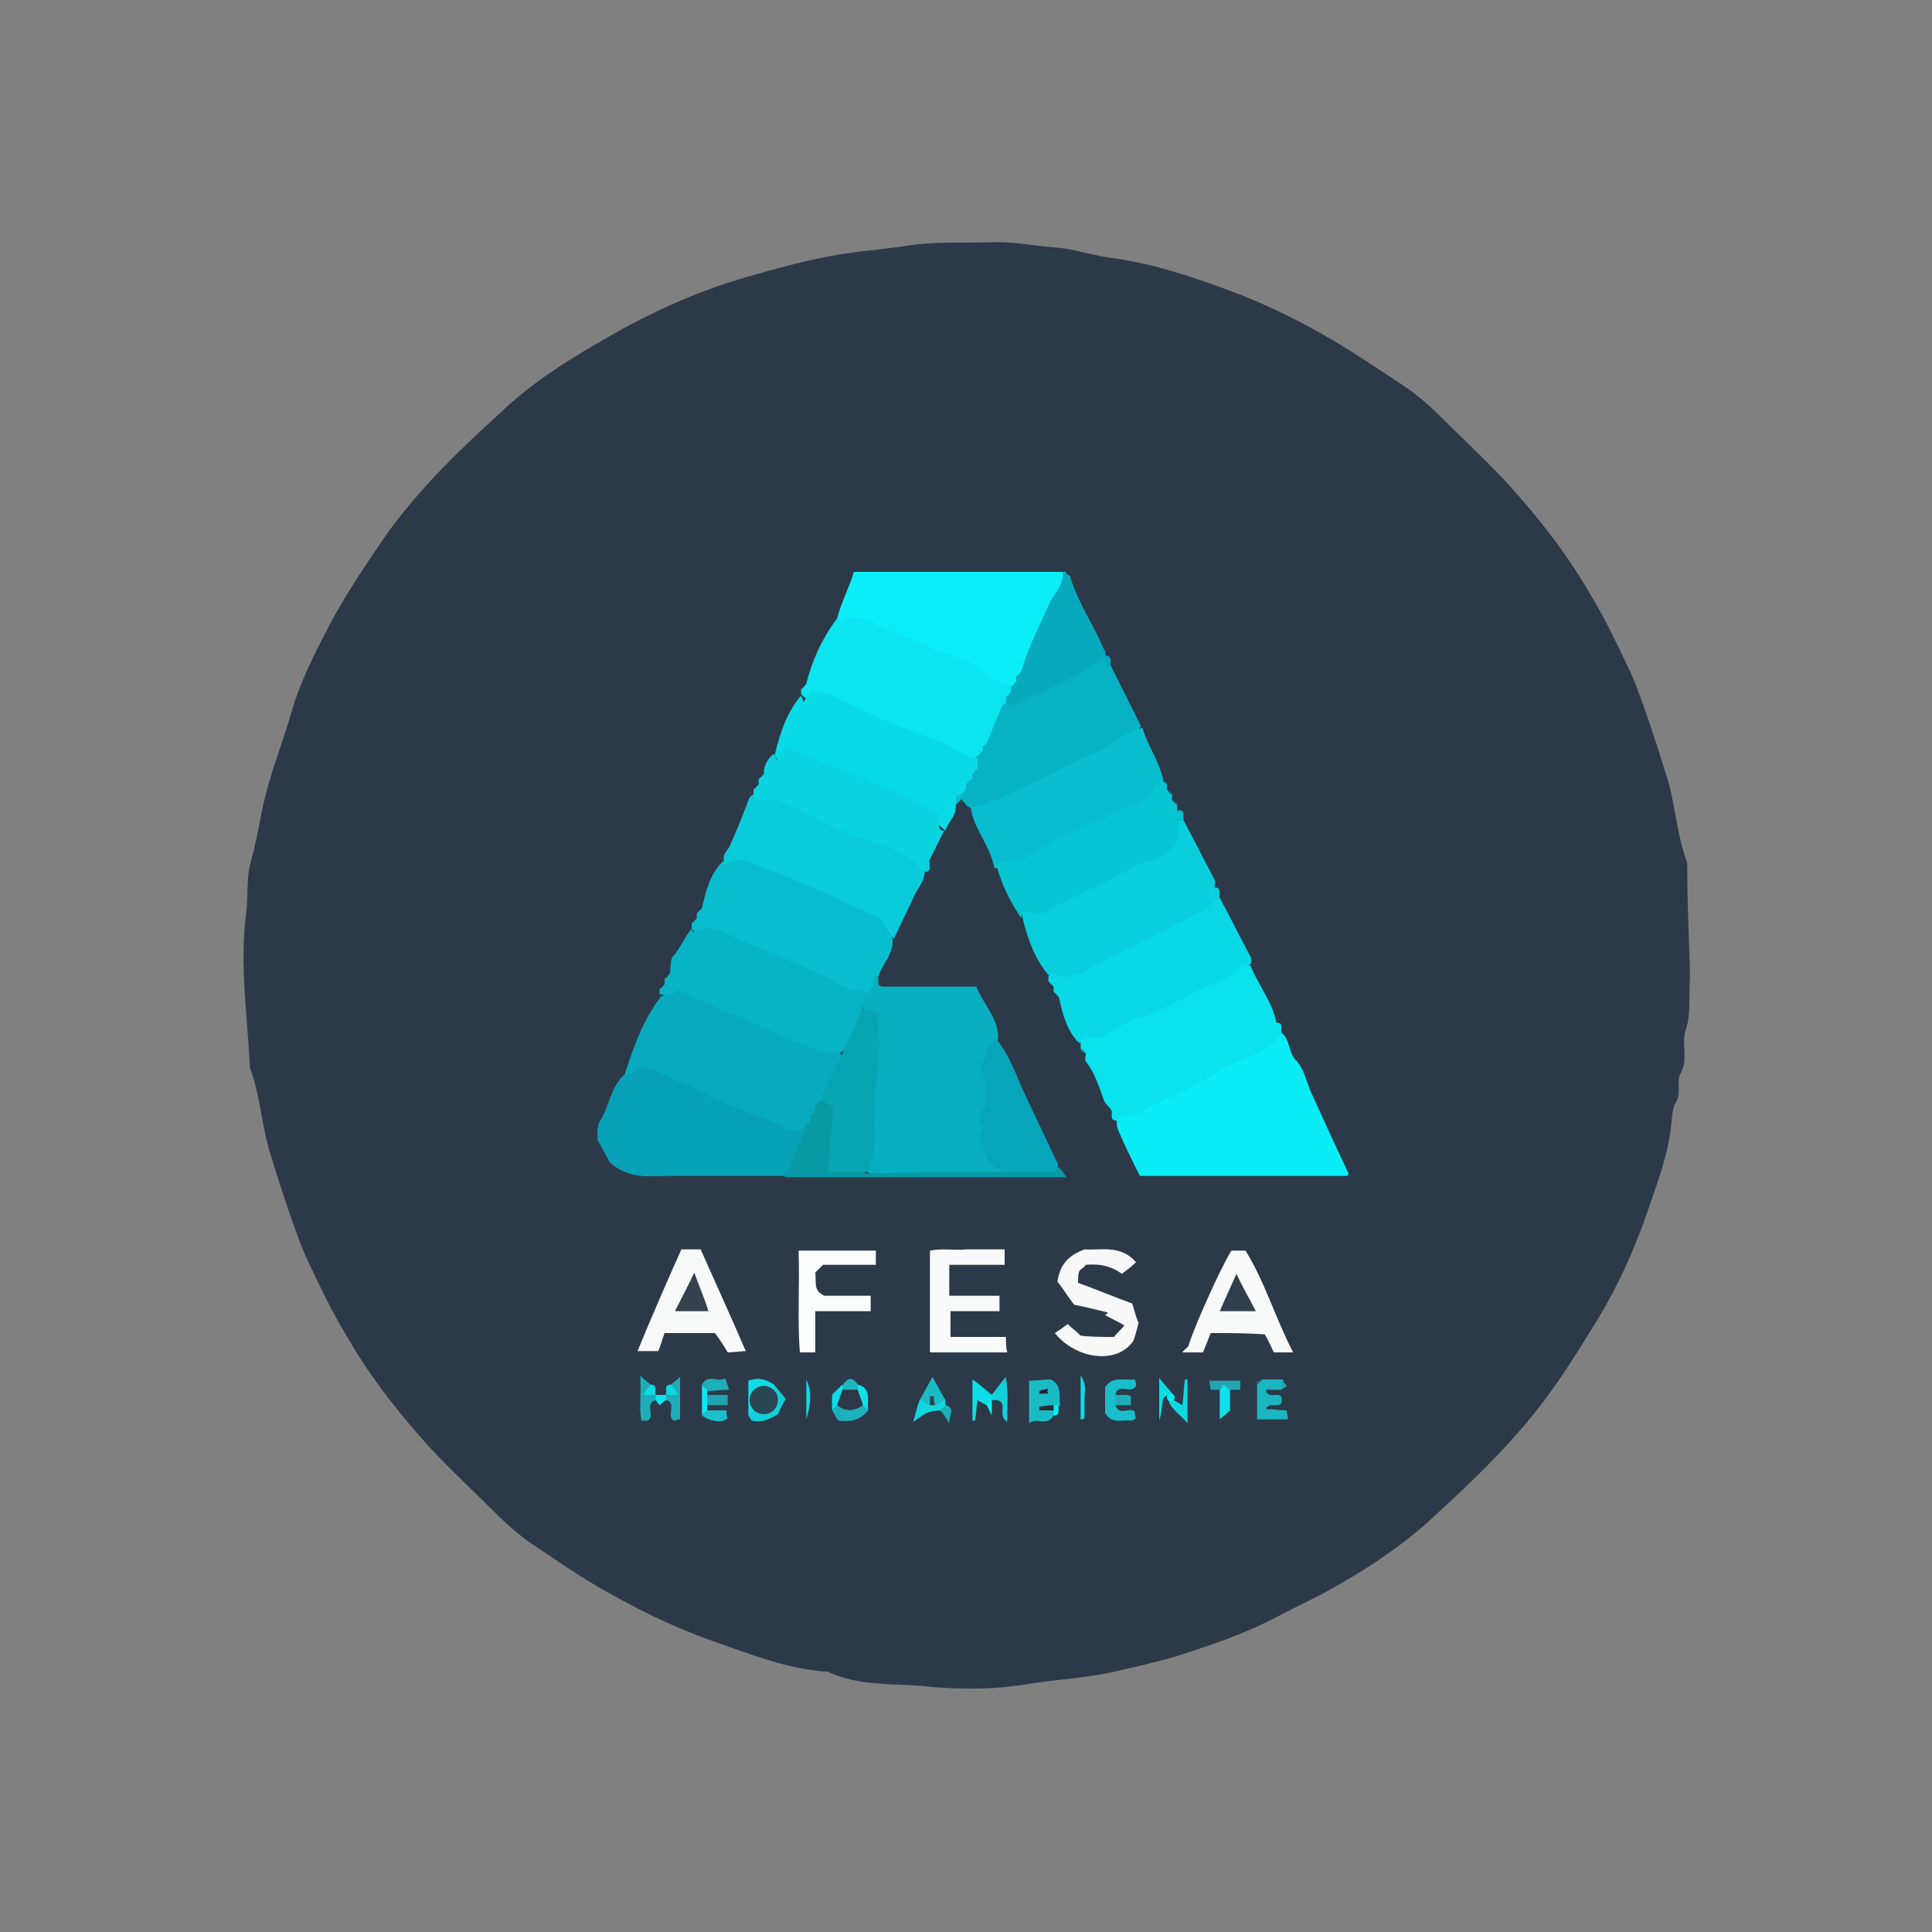 <?xml version="1.0" encoding="utf-8"?>
<!-- Generator: Adobe Illustrator 25.2.0, SVG Export Plug-In . SVG Version: 6.00 Build 0)  -->
<svg version="1.1" id="Capa_3" xmlns="http://www.w3.org/2000/svg" xmlns:xlink="http://www.w3.org/1999/xlink" x="0px" y="0px"
	 viewBox="0 0 150 150" style="enable-background:new 0 0 150 150;" xml:space="preserve">
<rect x="0" y="0" width="150" height="150" fill="#808080" stroke="none"/>
<style type="text/css">
	.st0{clip-path:url(#SVGID_2_);}
	.st1{fill:#2C3948;}
	.st2{fill:#07AFC0;}
	.st3{fill:#0AEDF6;}
	.st4{fill:#0BEEF7;}
	.st5{fill:#07AABE;}
	.st6{fill:#0AE5EF;}
	.st7{fill:#0AE2EC;}
	.st8{fill:#06A1B6;}
	.st9{fill:#08BECE;}
	.st10{fill:#07B4C6;}
	.st11{fill:#09CBD9;}
	.st12{fill:#09CFDC;}
	.st13{fill:#09D9E5;}
	.st14{fill:#07B2C5;}
	.st15{fill:#08BDCE;}
	.st16{fill:#09DBE6;}
	.st17{fill:#08C5D4;}
	.st18{fill:#09D4E0;}
	.st19{fill:#06A5BA;}
	.st20{fill:#07A9BD;}
	.st21{fill:#F9FAFA;}
	.st22{fill:#F8F9F9;}
	.st23{fill:#F8F8F9;}
	.st24{fill:#FCFDFD;}
	.st25{fill:#079AA5;}
	.st26{fill:#1BBBC5;}
	.st27{fill:#1CB6C1;}
	.st28{fill:#18BFCA;}
	.st29{fill:#0EDDE6;}
	.st30{fill:#13CDD8;}
	.st31{fill:#1EADB8;}
	.st32{fill:#11DCE6;}
	.st33{fill:#1ABBC5;}
	.st34{fill:#11D7E1;}
	.st35{fill:#11DFE9;}
	.st36{fill:#1BB0BB;}
	.st37{fill:#12D0DB;}
	.st38{fill:#0FDBE3;}
	.st39{fill:#1FA7B2;}
	.st40{fill:#12D5DF;}
	.st41{fill:#1FADB8;}
	.st42{fill:#1CBFCA;}
	.st43{fill:#11DBE6;}
	.st44{fill:#14D9E4;}
	.st45{fill:#20A3AE;}
	.st46{fill:#0BE8F1;}
	.st47{fill:#0DE1EA;}
	.st48{fill:#1DB5BF;}
	.st49{fill:#1EAEB8;}
	.st50{fill:#0CDCE6;}
	.st51{fill:#0DE3EC;}
	.st52{fill:#0EDAE2;}
	.st53{fill:#0ED7DE;}
	.st54{fill:#1DB0BB;}
	.st55{fill:#20A4AF;}
	.st56{fill:#00FEFE;}
	.st57{fill:#08EBF4;}
	.st58{fill:#06EDF6;}
	.st59{fill:#05EEF8;}
	.st60{fill:#07A5B2;}
	.st61{fill:#35414F;}
	.st62{fill:#313E4D;}
	.st63{fill:#2C2837;}
	.st64{fill:#2C1F2E;}
	.st65{fill:#2A4655;}
	.st66{fill:#2B4352;}
	.st67{fill:#2C3848;}
</style>
<g>
	<defs>
		<rect id="SVGID_1_" width="150" height="150"/>
	</defs>
	<clipPath id="SVGID_2_">
		<use xlink:href="#SVGID_1_"  style="overflow:visible;"/>
	</clipPath>
	<g class="st0">
		<path class="st1" d="M131.2,75c0,0.4,0,0.8,0,1.2c-0.1,1.2,0.1,2.4-0.3,3.7c-0.4,1.1,0.2,2.3-0.4,3.4c-0.4,0.6,0.1,1.5-0.4,2.3
			c-0.3,0.5-0.3,1.5-0.4,2.2c-0.3,2.2-1.1,4.2-1.8,6.3c-1,2.9-2.3,5.8-3.9,8.4c-1.6,2.6-3.2,5.2-5.1,7.5c-2.2,2.7-4.7,5.1-7.2,7.4
			c-2.3,2.2-4.9,4-7.7,5.6c-1.5,0.9-3.1,1.6-4.6,2.4c-2.6,1.4-5.3,2.3-8.1,3.2c-1.7,0.5-3.5,0.9-5.3,1.3c-2,0.4-4,0.5-5.9,0.8
			c-2.8,0.5-5.7,0.5-8.5,0.2c-2.4-0.2-5,0-7.3-1.1c-3.2-0.2-6.1-1.4-9-2.4c-3.1-1.1-5.9-2.5-8.7-4.1c-1.9-1.1-3.6-2.3-5.4-3.5
			c-1-0.7-1.9-1.5-2.8-2.4c-2-2-4.1-3.9-5.9-6c-2.1-2.4-4-4.9-5.6-7.7c-1.1-1.8-2-3.7-2.9-5.6c-0.8-1.5-2.4-6.5-3.1-8.8
			c-0.6-2.1-0.7-4.3-1.5-6.4c0-0.1,0-0.1,0-0.2c-0.2-3.9-0.8-7.8-0.3-11.7c0.2-1.4,0-2.9,0.4-4.2c0.6-2.1,0.8-4.3,1.5-6.4
			c0.5-1.7,1.1-3.3,1.6-5c0.7-2.5,1.9-4.8,3.1-7.1c1.3-2.4,2.8-4.6,4.3-6.8c2.6-3.6,5.7-6.6,8.9-9.5c2.2-2.1,4.8-3.8,7.4-5.3
			c3.7-2.2,7.5-4,11.7-5.2c2.1-0.6,4.2-1.2,6.4-1.6c2-0.4,3.9-0.5,5.9-0.8c2.4-0.4,4.7-0.2,7.1-0.3c1.5,0,3,0.3,4.4,0.4
			c1.5,0.1,2.9,0.6,4.3,0.8c3.2,0.4,6.2,1.4,9.2,2.5c3,1.1,5.8,2.5,8.5,4.1c1.8,1.1,3.6,2.3,5.4,3.5c1,0.7,1.9,1.5,2.8,2.4
			c2,2,4.1,3.9,5.9,6c2.1,2.4,4,4.9,5.6,7.7c1.1,1.8,2,3.7,2.9,5.6c0.8,1.5,2.4,6.5,3.1,8.8c0.6,2.1,0.7,4.3,1.5,6.4
			c0,0.1,0,0.3,0,0.4C131,69.8,131.1,72.4,131.2,75C131.3,75,131.2,75,131.2,75z"/>
		<path class="st2" d="M68.2,75.8c0,0.2,0,0.4,0,0.6c0,0,0.1,0.1,0.1,0.1c0,0,0.1,0.1,0.2,0.1c2.4,0,4.8,0,7.3,0
			c0.5,1.3,1.7,2.4,1.7,4c-0.4,1.9-0.3,3.8-0.5,5.7c-0.1,1.3-0.2,2.7,0.6,3.8c0.3,0.4,0.7,1-0.3,1.1c-3.2,0-6.5,0-9.7,0
			c-0.7-0.5-0.4-1.2-0.4-1.8c0.1-2.4,0.1-4.8,0.4-7.2c0.2-1.2,0.2-2.5-0.5-3.7c-0.4-0.5-0.2-1,0-1.6C67.3,76.5,67.3,75.7,68.2,75.8z
			"/>
		<path class="st3" d="M99.5,80.2c0.7,0.5,0.5,1.6,1.2,2.2c0.5,0.6,0.7,1.4,1,2.2c1,2.2,2,4.4,3,6.5c0,0,0,0.1-0.1,0.2
			c-5.4,0-10.7,0-16.1,0c-0.6-1.2-1.2-2.4-1.7-3.6c-0.1-0.2-0.1-0.5-0.1-0.7c-0.1-0.2-0.1-0.4,0.1-0.5
			C91.1,84.5,95.3,82.4,99.5,80.2z"/>
		<path class="st4" d="M65,48c0.3-1.2,0.9-2.3,1.3-3.6c5.4,0,10.9,0,16.4,0c0.5,0.7,0.1,1.3-0.2,1.8c-1,1.8-1.7,3.7-2.6,5.6
			c-0.1,0.3-0.3,0.5-0.4,0.8c-0.1,0.2-0.2,0.3-0.3,0.5c-0.1,0.1-0.3,0.3-0.5,0.4c-0.2,0.1-0.4,0.1-0.6,0.2c-2.9-1.5-5.9-2.7-8.9-3.9
			c-1.2-0.5-2.3-1.1-3.6-1C65.3,48.7,64.8,48.7,65,48z"/>
		<path class="st5" d="M48.5,83.4c0.7-2.1,1.4-4.2,2.8-6c1.2-1,2.3-0.5,3.5,0c3.4,1.4,6.7,3.2,10.3,4.1c1,1.5-0.6,2.3-0.8,3.5
			c-0.1,0.2-0.2,0.3-0.2,0.4c-0.1,0.1-0.2,0.3-0.2,0.4c-0.1,0.1-0.1,0.3-0.2,0.4c-0.1,0.2-0.2,0.4-0.3,0.6c-0.1,0.2-0.1,0.3-0.2,0.4
			c-0.1,0.2-0.3,0.5-0.5,0.6c-0.2,0.1-0.3,0.2-0.5,0.2c-2.2-0.1-4.1-1.2-6-2.1C53.6,85,51.3,83.6,48.5,83.4z"/>
		<path class="st6" d="M65,48c0.1,0.1,0.2,0.3,0.3,0.4c1-0.9,2-0.2,2.8,0.1c2.2,1,4.5,1.9,6.8,2.8c1,0.4,1.9,1.2,3.1,1.9
			c0,0,0.4,0,0.7,0c0.1,0.1,0.2,0.3,0.1,0.4c-0.1,0.2-0.1,0.5-0.2,0.7c-0.1,0.2-0.1,0.3-0.2,0.5c-0.4,0.9-0.6,1.9-1.3,2.7
			c-0.1,0.2-0.3,0.4-0.4,0.7c-0.1,0.2-0.2,0.3-0.3,0.4c-0.1,0.1-0.3,0.2-0.4,0.3c-0.2,0.1-0.4,0.1-0.6,0.1c-3.4-1.2-6.6-2.7-9.9-4.2
			c-1.1-0.5-2.4,0.1-3.3-0.9c0-0.1,0-0.3,0-0.4c0.2-0.1,0.3-0.3,0.4-0.4C63,51.4,63.8,49.6,65,48z"/>
		<path class="st7" d="M99.5,80.2c-0.9,1.2-1.5,1.5-3.8,2.4c-0.6,0.2-1.2,0.6-1.8,1c-1.6,1.1-3.5,1.6-5.1,2.6
			c-0.5,0.3-1.1,0.6-1.8,0.4c-0.1,0-0.2,0.2-0.3,0.4c-0.6,0-0.3-0.5-0.4-0.8c-0.2-0.3-0.5-0.5-0.6-0.8c-0.4-1.1-0.7-2.1-1.4-3
			c-0.1-0.1,0-0.4,0-0.6c-0.1-0.1-0.2-0.3-0.4-0.4c0-0.1,0-0.3,0-0.4c-0.2-0.6,0.3-0.7,0.6-0.8c3.8-1.3,7.3-3.1,10.8-4.9
			c0.6-0.3,1.1-0.8,1.8-0.3c0.6,1.5,1.7,2.8,2,4.4C99.7,79.4,99.4,79.9,99.5,80.2z"/>
		<path class="st8" d="M48.5,83.4c0.2,0,0.6,0,0.7-0.2c0.5-0.4,1.1-0.3,1.6-0.1c1.5,0.7,3.1,1.3,4.5,2.1c1.9,1,4,1.4,5.8,2.5
			c0.3,0.2,0.9,0,1.4,0c0.1,1.5-0.5,2.7-1.6,3.6c-3,0-6,0-9,0c-1.5,0-3.1,0.3-4.6-1.1c-0.1-0.3-0.5-0.9-0.9-1.7
			c0-0.4-0.1-1.1,0.2-1.5C47.3,85.9,47.4,84.4,48.5,83.4z"/>
		<path class="st9" d="M68.2,75.8c-0.5,0-0.3,0.4-0.4,0.7c-0.1,0.2-0.3,0.3-0.4,0.5c-1.1,0.8-2.1,0.1-3-0.4c-2.5-1.1-5-2-7.4-3.3
			c-1.1-0.6-2.5,0-3.3-1.2c0-0.1,0-0.3,0-0.4c0.2-0.1,0.3-0.3,0.4-0.4c0-0.1,0-0.3,0-0.4c0.2-0.1,0.3-0.3,0.4-0.4
			c0.3-1.3,0.6-2.6,1.6-3.6c0.9-0.6,1.9-0.4,2.9,0c2.9,1.1,5.6,2.3,8.4,3.5c1.1,0.5,1.8,1.3,1.9,2.5C69.4,74.1,68.5,74.8,68.2,75.8z
			"/>
		<path class="st10" d="M53.7,72.1c0,0.1,0.1,0.2,0.1,0.3c1.1-0.8,2.2-0.1,3.1,0.3c2.7,1.2,5.5,2.2,8.1,3.6c0.7,0.4,1.5,0.7,2.3,0.6
			c-0.1,0.4-0.3,0.8-0.4,1.2c0.2,1.5-0.3,2.7-1.6,3.6c-0.6,0-1.2,0-1.6,0c-3.8-1.6-7.4-3.2-11.1-4.8c-0.3,0.5-0.9,0.3-1.4,0.3
			c0-0.1,0-0.3,0-0.4c0.2-0.1,0.3-0.3,0.4-0.4c0-0.1,0-0.3,0-0.4c0.2-0.1,0.3-0.3,0.4-0.4c0.1-0.4,0-0.8,0.2-1.3
			C52.8,73.7,53.1,72.8,53.7,72.1z"/>
		<path class="st11" d="M69.4,72.9c-0.3-0.5-0.7-0.9-1.1-1.6c-1.2-0.6-2.7-1.2-4.1-1.9c-2-0.9-4.1-1.7-6.1-2.5
			c-0.6-0.2-1.2-0.1-1.8,0.2c0,0-0.1-0.1-0.1-0.1c0-0.1,0-0.1,0-0.2c-0.1-0.4,0.2-0.7,0.4-1c0.6-1.3,1.1-2.6,1.6-3.9
			c0.1-0.1,0.3-0.2,0.4-0.3c0.5-0.1,0.9-0.2,1.4-0.1c3.8,1.2,7.4,2.9,11,4.6c0.6,0.3,0.9,0.8,0.8,1.5c0,0.7-0.4,1.2-0.7,1.7
			C70.5,70.6,69.9,71.8,69.4,72.9z"/>
		<path class="st12" d="M91.9,63.7c0.8,1.5,1.6,3.1,2.4,4.6c0.1,0.2,0,0.4,0,0.6c0.6,0,0.3,0.5,0.4,0.8c-0.3,0.8-0.9,1.3-1.6,1.7
			c-2.8,1.5-5.7,2.9-8.6,4.3c-1,0.5-2,0.6-3.1,0c-1.1-1.3-1.6-2.8-2-4.4c-0.2-0.7,0.4-0.7,0.8-0.8c3.4-1,6.3-3.1,9.6-4.4
			c1.1-0.4,1.2-1.5,1.6-2.4C91.5,63.6,91.7,63.6,91.9,63.7z"/>
		<path class="st13" d="M81.4,75.8c0.1-0.1,0.3-0.3,0.3-0.3c0.9,0.6,1.7,0.3,2.5-0.1c2.9-1.5,5.7-2.9,8.6-4.4
			c0.7-0.3,1.3-0.8,1.9-1.3c0.8,1.5,1.6,3.1,2.4,4.6c0.1,0.2,0,0.4,0,0.6c-0.2,0-0.5-0.1-0.6,0c-1.1,1.2-2.7,1.6-4,2.3
			c-1.3,0.6-2.5,1.5-4,1.8c-1,0.2-1.8,0.9-2.8,1.5c-0.6,0.3-1.4-0.3-1.9,0.5c-1-1-1.3-2.3-1.6-3.6c-0.1-0.1-0.2-0.3-0.4-0.4
			c0-0.1,0-0.3,0-0.4c-0.1-0.1-0.2-0.3-0.4-0.4C81.4,76,81.4,75.9,81.4,75.8z"/>
		<path class="st14" d="M76.6,57.7c0.4-1,0.8-1.9,1.2-2.9c0.1-0.1,0.3-0.2,0.4-0.3c2.2-1,4.5-2,6.5-3.4c0.3-0.2,0.7-0.5,1.1-0.3
			c0.2,0.2,0.1,0.6,0.4,0.8c0.8,1.6,1.6,3.2,2.4,4.8c-2.1,2.3-5,3.2-7.7,4.4c-1.8,0.8-3.4,2.2-5.5,2c-0.1-0.1-0.3-0.2-0.4-0.3
			c-0.1-0.2-0.3-0.3-0.4-0.5c0-0.1-0.1-0.1-0.1-0.2c0-0.1,0-0.1,0-0.2c0-0.1,0.1-0.3,0.1-0.4c0.1-0.1,0.1-0.3,0.2-0.4
			c0.1-0.2,0.2-0.4,0.3-0.6c0.1-0.1,0.1-0.3,0.2-0.4c0.1-0.2,0.2-0.4,0.2-0.6c0.1-0.2,0.2-0.4,0.4-0.5c0.1-0.1,0.3-0.3,0.4-0.4
			c0-0.1,0-0.3,0-0.4C76.4,58,76.5,57.8,76.6,57.7z"/>
		<path class="st15" d="M75.4,62.9c0-0.1,0.1-0.3,0.1-0.3c1,0,1.8-0.5,2.7-0.9c1.1-0.5,2.3-1,3.4-1.6c1.1-0.5,2.2-1.2,3.3-1.6
			c1.1-0.4,1.9-1.2,2.9-1.7c0.3-0.1,0.6-0.2,0.9-0.3c0.4,1.4,1.3,2.6,1.6,4c-0.1,1.2-0.9,1.9-1.9,2.4c-2.7,1.2-5.4,2.7-8.1,4
			c-0.9,0.4-1.9,0.7-2.9,0.5c-0.1,0-0.2,0-0.2,0C76.9,65.7,75.7,64.5,75.4,62.9z"/>
		<path class="st16" d="M75,60.9c0,0.1,0,0.3,0,0.4c-0.1,0.1-0.3,0.3-0.4,0.4c-0.3,0.2-0.2,0.6-0.4,0.8c0.1,0.8-0.6,1.3-0.8,2
			c-2.7-2.5-6.2-3.4-9.4-4.8c-1.1-0.5-2.2-1-3.4-0.8c-0.3,0.1-0.5-0.1-0.4-0.5c0.4-1.6,0.9-3.1,2-4.4c0,0.1,0.1,0.2,0.2,0.5
			c0.2-0.4,0.5-0.7,0.6-0.9c0.7,0.2,1.3,0.2,1.8,0.5c1.3,0.6,2.6,1.3,3.9,1.8c1.2,0.5,2.4,1,3.6,1.4c1.2,0.4,2.2,1.3,3.6,1.6
			c0,0.3,0,0.5,0,0.8c-0.2,0.1-0.3,0.3-0.4,0.4c0,0.1,0,0.3,0,0.4C75.2,60.6,75.1,60.8,75,60.9z"/>
		<path class="st17" d="M77.4,67.3c0.1-0.1,0.2-0.4,0.3-0.4c1,0,1.8-0.2,2.7-0.8c2.2-1.3,4.6-2.3,7-3.4c0.3-0.1,0.6-0.2,1.2-0.4
			c0.4-0.4,1-1.1,1.6-1.8c0.1,0.2,0.3,0.3,0.4,0.4c0,0.1,0,0.3,0,0.4c0.1,0.1,0.2,0.3,0.4,0.4c0,0.1,0,0.3,0,0.4
			c0.1,0.1,0.2,0.3,0.4,0.4c0,0.1,0,0.3,0,0.4c0.2,0.3,0.3,0.5,0,0.8c0.1,0.3,0.1,0.6,0.2,1.2c-0.3,0.9-1.2,1.7-2.5,2
			c-0.8,0.2-1.5,0.6-2.2,1c-1.6,1-3.5,1.6-5.1,2.6c-0.5,0.3-1.1,0.6-1.8,0.4c-0.3-0.1-0.7-0.2-0.7,0.4
			C78.5,70.1,77.8,68.8,77.4,67.3z"/>
		<path class="st18" d="M60.1,58.5c0,0.1,0.1,0.2,0.2,0.5c0.2-0.4,0.5-0.7,0.7-1.1c4.1,2,8.3,3.1,11.8,5.3c0.2,0.7-0.1,1.3,0.5,1.3
			c-0.4,0.8-0.8,1.6-1.2,2.4c-0.3,0.2-0.2,0.6-0.4,0.8c-0.6-0.8-1.6-1.6-2.5-1.9c-0.9-0.3-1.9-0.5-2.8-0.9c-1.9-0.8-3.8-1.8-5.9-2.8
			c-0.4,0-1,0-1.7,0c-0.1,0-0.2-0.2-0.3-0.4c0-0.1,0-0.3,0-0.4c0.2-0.1,0.3-0.3,0.4-0.4c0-0.1,0-0.3,0-0.4c0.2-0.1,0.3-0.3,0.4-0.4
			C59.3,59.4,59.6,58.9,60.1,58.5z"/>
		<path class="st19" d="M77.8,91c-0.4-0.3-0.8-0.5-1.1-0.9c-0.3-0.5-0.3-1.1-0.6-1.6c-0.2-0.5,0.6-0.8,0.1-1.3
			c-0.3-0.3-0.1-0.8,0.2-1.2c0.2-0.2,0.1-0.8,0.1-1.1c-0.1-0.6,0.1-1.1-0.3-1.7c-0.2-0.3,0.3-1,0.5-1.8c0-0.1,0.3-0.4,0.6-0.8
			c1,1.2,1.5,2.6,2.1,4c0.9,1.9,1.8,3.8,2.7,5.7c0.1,0.1,0,0.3,0,0.4c-0.2,1.1-1,0.5-1.5,0.6C79.7,91.2,78.7,91.4,77.8,91z"/>
		<path class="st20" d="M85.8,50.9c-1.9,1.6-4.3,2.5-6.5,3.6c-0.3,0.1-0.5,0.3-0.9,0.5c-0.1-0.2-0.2-0.3-0.3-0.5c0-0.1,0-0.3,0-0.4
			c0.2-0.1,0.3-0.3,0.4-0.4c0-0.1,0-0.3,0-0.4c0.2-0.1,0.3-0.3,0.4-0.4c0-0.1,0-0.3,0-0.4c0.2-0.1,0.3-0.3,0.4-0.4
			c0.5-1.8,1.4-3.5,2.2-5.3c0.4-0.8,1.1-1.4,1-2.4c0.2,0.1,0.5,0.2,0.6,0.4c0.6,2,1.8,3.7,2.6,5.6C85.9,50.6,85.8,50.7,85.8,50.9z"
			/>
		<path class="st21" d="M73.8,101.8c0,0.8,0,1.4,0,2c1.4,0,2.8,0,4.3,0c0,0.4,0,0.8,0.1,1.2c-2,0-4,0-6,0c0-2.6,0-5.2,0-7.9
			c0.9-0.2,1.9,0,2.8-0.1c1,0,2,0,3,0c0,0.4,0,0.7,0,1.2c-1.4,0-2.8,0-4.3,0c0,0.9,0,1.6,0,2.4c1.3,0,2.6,0,3.9,0c0,0.5,0,0.8,0,1.2
			C76.5,101.8,75.2,101.8,73.8,101.8z"/>
		<path class="st22" d="M51.6,103.5c-0.2,0.5-0.3,1-0.5,1.4c-0.5,0-1,0-1.6,0c1.1-2.7,2.2-5.2,3.4-7.9c0.4,0,0.8,0,1.5,0
			c1.1,2.5,2.3,5.1,3.5,7.9c-0.4,0-0.9,0.1-1.4,0.1c-0.3-0.5-0.6-1-1-1.5C54.4,103.5,53.2,103.5,51.6,103.5z"/>
		<path class="st22" d="M94,103.5c-0.2,0.5-0.4,1-0.6,1.5c-0.4,0-0.9,0-1.6,0c0.2-0.3,0.5-0.4,0.5-0.6c0.5-1.6,2.5-6,3.3-7.3
			c0.3,0,0.6,0,1.1,0c1.5,2.4,2.3,5.2,3.7,7.9c-0.5,0-0.9,0-1.5,0c-0.2-0.4-0.4-0.9-0.7-1.4C96.8,103.5,95.5,103.5,94,103.5z"/>
		<path class="st23" d="M86.5,103.8c0.2-0.3,0.4-0.4,0.8-0.9c-0.5-0.3-1-0.5-1.5-0.8c0.1-0.1,0.2-0.1,0.2-0.2
			c-0.8-0.2-1.6-0.4-2.6-0.6c-0.4-0.5-0.9-1.3-1.3-1.8c0.2-1.3,0.8-2,2.1-2.5c1.2,0.1,2.8-0.4,4,1c-0.3,0.3-0.7,0.6-1.1,0.9
			c-0.8-0.6-1.7-0.8-2.8-0.7c-0.1,0.2-0.4,0.3-0.5,0.5c-0.1,0.2-0.1,0.5-0.1,0.9c1.4,0.5,2.8,1.1,4.2,1.6c0.2,0.6,0.3,1.1,0.5,1.5
			c-0.1,0.4-0.2,0.8-0.4,1.4c-1.3,1.9-4.5,1.4-6.1-0.6c0.3-0.2,0.6-0.4,1-0.7c0.3,0.3,0.6,0.5,1,0.9
			C84.7,103.8,85.6,103.8,86.5,103.8z"/>
		<path class="st24" d="M64,100.6c0.5,0,1.2,0,1.8,0c0.6,0,1.2,0,1.8,0c0,0.4,0,0.7,0,1.2c-1.4,0-2.8,0-4.3,0c0,1.1,0,2.1,0,3.2
			c-0.4,0-0.7,0-1.2,0c-0.2-2.5,0-5.2-0.1-7.9c2,0,4,0,6,0c0,0.4,0,0.7,0,1.1c-1.4,0-2.8,0-4.1,0c-0.3,0.3-0.4,0.4-0.6,0.6
			C63.4,99.5,63.1,100.2,64,100.6z"/>
		<path class="st25" d="M77.8,91c1.3,0,2.6,0,3.9,0c0.2,0,0.3-0.2,0.5-0.4c0.2,0.2,0.3,0.4,0.6,0.8c-7.5,0-14.7,0-21.9,0
			c0.5-1.2,1.1-2.4,1.6-3.6c0-0.1,0-0.3,0-0.4c0.2-0.1,0.3-0.3,0.4-0.4c0-0.1,0-0.3,0-0.4c0.2-0.1,0.3-0.3,0.4-0.4
			c0-0.1,0-0.3,0-0.4c0.1-0.1,0.3-0.3,0.4-0.4c1.2,0,1.2,1,1.3,1.8c0.1,1-0.2,2,0,2.9c0.7,0.6,1.7,0.3,2.2,1
			C70.8,91,74.3,91,77.8,91z"/>
		<path class="st26" d="M81.8,109.9c-0.5,0.9-1.3,0.1-1.9,0.6c0-1.2,0-2.2,0-3.3c0.5,0,1.2-0.1,1.7-0.1c0.9,0.5,0.6,1.3,0.7,2
			c-0.1,0.1-0.2,0.2-0.4,0.2c-0.1-0.1-0.2,0-0.2,0.1c0.1,0,0.2,0,0.3,0.1C82,109.7,81.9,109.8,81.8,109.9z"/>
		<path class="st27" d="M99.5,107.9c-0.3,0-0.5,0-0.8,0c-0.1-0.1-0.3-0.1-0.4,0c0.1,0.8,1,0.1,1.2,0.6c0.2,1.1-1,0.2-1.2,0.9
			c0.5,0,1,0.1,1.6,0.1c0,0.2,0.1,0.4,0.1,0.7c-0.8,0-1.5,0-2.4,0c0-0.9,0-1.8,0-2.7c0.1-0.1,0.3-0.3,0.4-0.4c0.5,0,1.1,0,1.6,0
			C99.7,107.3,99.7,107.6,99.5,107.9z"/>
		<path class="st28" d="M86.6,109.1c0.3,0.9,1.1,0.1,1.5,0.5c0,0.1,0,0.3,0.1,0.5c-0.1,0.1-0.3,0.2-0.4,0.2c-0.7-0.1-1.5,0.3-2-0.6
			c0-0.7,0-1.4,0-2c0.6-0.9,1.5-0.5,2.3-0.6c0.1,0.2,0.1,0.4,0.1,0.5c-0.4,0.7-1.4-0.3-1.6,0.7C86.9,108.5,86.9,108.8,86.6,109.1z"
			/>
		<path class="st29" d="M77.4,108.7c-0.1,0-0.3,0-0.4,0c-0.1,0.1-0.2,0.4-0.4,0.4c-0.2-0.1-0.4-0.2-0.7-0.4
			c-0.1,0.5-0.1,1.1-0.2,1.6c-0.1,0-0.1,0-0.2,0c0-1,0-2.1,0-3.2c0.6,0.4,1,0.8,1.5,1.2C77.4,108.1,77.5,108.3,77.4,108.7z"/>
		<path class="st30" d="M60.1,107.5c0.3,0.4,0.6,0.7,0.9,1.1c-0.2,0.4-0.4,0.7-0.6,1.2c-0.5,0.3-1.2,0.7-2,0.5
			c-0.1,0-0.2-0.3-0.3-0.4c0.2-0.2,0.3-0.5,0.5-0.6c0.7-0.2,1.1-0.7,1.2-1.4C59.9,107.7,60,107.6,60.1,107.5z"/>
		<path class="st31" d="M50.9,108.7c-0.9,0.3,0,1.2-0.6,1.6c-0.1,0-0.2,0-0.5,0c-0.2-1,0-2.1-0.1-3.5c0.4,0.4,0.6,0.5,0.8,0.7
			c0,0.3,0.2,0.6,0.4,0.8c0.1,0.1,0.1,0.2,0.1,0.3C51,108.6,50.9,108.7,50.9,108.7z"/>
		<path class="st31" d="M52.1,107.5c0.2-0.2,0.4-0.3,0.7-0.6c0,1.3,0,2.3,0,3.3c-0.2,0-0.4,0.1-0.5,0.1c-0.6-0.4,0.3-1.4-0.6-1.6
			c-0.1-0.1-0.1-0.2-0.1-0.3c0-0.1,0.1-0.1,0.1-0.1C52,108.1,52.1,107.8,52.1,107.5z"/>
		<path class="st32" d="M58.5,109.5c-0.1,0.1-0.3,0.3-0.4,0.4c0-0.9,0-1.8,0-2.7c0.8-0.3,1.4-0.1,2,0.3c0,0.1,0,0.3,0,0.4
			C59.5,108.3,59,108.9,58.5,109.5z"/>
		<path class="st33" d="M71.4,108.7c0.3-0.5,0.6-1.1,1-1.8c0.4,0.7,0.7,1.3,1,1.8c-0.2,0.3-0.4,0.6-0.8,0.5
			c-0.2-0.2-0.2-0.5-0.1-0.7c-0.1,0.2,0,0.5-0.2,0.7C71.8,109.3,71.6,108.9,71.4,108.7z"/>
		<path class="st34" d="M91.1,108.7c0.2,0.1,0.4,0.2,0.7,0.4c0.1-0.7,0.1-1.4,0.2-2c0.1,0,0.2,0,0.2,0c0,1,0,2,0,3.4
			c-0.6-0.7-1.2-1-1.5-1.8C90.8,108.5,90.9,108.5,91.1,108.7z"/>
		<path class="st35" d="M95.5,107.9c0,0.6,0,1.2,0,1.6c-0.3,0.3-0.6,0.5-0.8,0.7c0-0.7,0-1.5,0-2.3c-0.1-0.4,0.1-0.6,0.5-0.5
			C95.5,107.4,95.5,107.6,95.5,107.9z"/>
		<path class="st36" d="M67.4,109.5c-0.6,0.8-1.4,0.9-2.3,0.8c-0.2-0.2-0.3-0.5-0.5-0.8c0.2-0.2,0.3-0.4,0.5-0.5c0.6,0,1.2,0,1.8,0
			C67.1,109,67.2,109.3,67.4,109.5z"/>
		<path class="st37" d="M77.4,108.7c-0.1-0.1-0.3-0.3-0.4-0.4c0.3-0.4,0.6-0.8,1.1-1.4c0.2,1.3,0.1,2.3,0.1,3.5
			C77.4,109.9,78.3,108.9,77.4,108.7z"/>
		<path class="st38" d="M90.7,108.3c-0.1,0.1-0.4,0.2-0.4,0.3c-0.1,0.6-0.1,1.1-0.3,1.7c0-1,0-2.1,0-3.3c0.4,0.5,0.8,0.9,1.1,1.3
			C90.9,108.4,90.8,108.4,90.7,108.3z"/>
		<path class="st39" d="M95.5,107.9c-0.2-0.1-0.3-0.3-0.5-0.4c-0.1,0.1-0.2,0.3-0.3,0.4c-0.2,0-0.4,0-0.7,0c0-0.2-0.1-0.4-0.1-0.7
			c0.9,0,1.6,0,2.4,0c0,0.2,0,0.4,0,0.7C96,107.9,95.7,107.9,95.5,107.9z"/>
		<path class="st40" d="M71.4,108.7c0.3,0.1,0.5,0.3,0.8,0.4c0.1-0.2,0.3-0.2,0.4,0c0.3-0.1,0.5-0.3,0.8-0.4c0,0.1,0,0.3,0,0.4
			c0.1,0.4,0,0.5-0.4,0.4c-1,0.1-1,0.1-2.1,0.9C71.1,109.7,71.2,109.2,71.4,108.7z"/>
		<path class="st41" d="M54.5,107.5c0.5-0.9,1.3-0.1,1.8-0.5c0.1,0.3,0.2,0.5,0.3,0.9c-0.6,0-1.1,0.1-1.7,0.1
			C54.7,107.8,54.7,107.6,54.5,107.5z"/>
		<path class="st42" d="M54.9,109.5c0.5,0,1,0,1.5,0c0,0.3,0,0.5,0.1,0.6c-0.4,0.4-1.3,0.3-2-0.2C54.7,109.8,54.7,109.5,54.9,109.5z
			"/>
		<path class="st43" d="M83.9,110.2c0-1,0-2,0-3.4c0.5,0.7,0.3,1.3,0.3,1.8c0,0.5,0,1,0,1.5C84.1,110.2,84,110.2,83.9,110.2z"/>
		<path class="st44" d="M62.6,110.2c0-1,0-2,0-3.1C63.1,108.1,62.9,109.2,62.6,110.2z"/>
		<path class="st45" d="M54.9,108.3c0.5,0,1,0,1.6,0c0,0.3,0,0.5,0,0.8c-0.5,0-1.1,0-1.6,0C54.7,108.8,54.7,108.5,54.9,108.3z"/>
		<path class="st46" d="M54.9,108.3c0,0.3,0,0.5,0,0.8c0,0.1,0,0.3,0,0.4c-0.1,0.1-0.3,0.3-0.4,0.4c0-0.8,0-1.6,0-2.4
			c0.1,0.1,0.3,0.3,0.4,0.4C54.9,108,54.9,108.1,54.9,108.3z"/>
		<path class="st47" d="M67.4,109.5c-0.1-0.1-0.3-0.3-0.4-0.4c-0.4-0.3-0.6-0.6-0.6-1.1c0-0.2,0.1-0.3,0.2-0.5
			C67.7,107.8,67.3,108.7,67.4,109.5z"/>
		<path class="st48" d="M66.6,107.5c0,0.1,0,0.3,0,0.4c-0.2,0.3-0.5,0.3-0.9,0.3c-0.2,0-0.3-0.1-0.4-0.2c-0.1-0.2,0-0.3,0.1-0.4
			C65.8,106.9,66.2,106.9,66.6,107.5z"/>
		<path class="st49" d="M86.6,109.1c0-0.3,0-0.5,0-0.8c0.2,0,0.4,0,0.6,0c0.2,0,0.4,0,0.6,0.1c0,0.2,0,0.4,0,0.7
			C87.4,109.1,87,109.1,86.6,109.1z"/>
		<path class="st50" d="M65,109.1c-0.1,0.1-0.3,0.3-0.4,0.4c0-0.4,0-0.8,0-1.1c0-0.2,0.2-0.3,0.4-0.5c0.1-0.1,0.3-0.1,0.4,0
			C65.6,108.4,65.3,108.7,65,109.1z"/>
		<path class="st51" d="M51.7,108.3c0,0.1,0,0.3,0,0.4c-0.2,0.1-0.3,0.3-0.5,0.4c-0.1-0.1-0.2-0.3-0.3-0.4c0-0.1,0-0.3,0-0.4
			C51.2,108.3,51.4,108.3,51.7,108.3z"/>
		<path class="st52" d="M50.9,108.3c-0.2,0-0.5,0-1,0c0.3-0.4,0.5-0.6,0.6-0.8C51.1,107.5,50.8,108,50.9,108.3z"/>
		<path class="st53" d="M52.1,107.5c0.2,0.2,0.3,0.4,0.6,0.8c-0.6,0-0.8,0-1,0C51.8,108,51.5,107.5,52.1,107.5z"/>
		<path class="st54" d="M73,109.5c0.1-0.1,0.3-0.3,0.4-0.4c0.8,0.2,0.3,0.7,0.3,1.4C73.4,110,73.2,109.7,73,109.5z"/>
		<path class="st15" d="M74.2,62.5c0.1-0.3-0.2-0.8,0.4-0.8c0,0.1,0,0.3,0,0.4C74.5,62.2,74.3,62.4,74.2,62.5z"/>
		<path class="st11" d="M71.8,67.7c0.1-0.3-0.2-0.8,0.4-0.8C72.1,67.2,72.4,67.7,71.8,67.7z"/>
		<path class="st20" d="M86.2,51.7c-0.6,0-0.3-0.5-0.4-0.8C86.4,50.9,86.2,51.4,86.2,51.7z"/>
		<path class="st15" d="M91.5,63.7c0-0.3,0-0.5,0-0.8c0.6,0,0.3,0.5,0.4,0.8C91.7,63.7,91.6,63.7,91.5,63.7z"/>
		<path class="st55" d="M99.5,107.9c0-0.3,0-0.5,0-0.8c0.1,0.2,0.3,0.3,0.4,0.5C99.8,107.7,99.6,107.8,99.5,107.9z"/>
		<path class="st56" d="M76.6,109.1c0.1-0.1,0.3-0.3,0.4-0.4c0,0.2,0,0.5,0,1.2C76.7,109.3,76.7,109.2,76.6,109.1z"/>
		<path class="st57" d="M81.8,109.1c0.1,0,0.3,0,0.4,0c-0.1,0.3,0.2,0.8-0.4,0.8c0-0.1,0-0.3,0-0.4c-0.1-0.1-0.2-0.2-0.1-0.3
			C81.7,109.1,81.8,109.1,81.8,109.1z"/>
		<path class="st13" d="M83.8,81.4c0.1,0.1,0.3,0.3,0.4,0.4C84.1,81.6,84,81.5,83.8,81.4z"/>
		<path class="st55" d="M97.9,107.1c-0.1,0.1-0.3,0.3-0.4,0.4C97.6,107.3,97.7,107.2,97.9,107.1z"/>
		<path class="st16" d="M62.5,53.3c-0.1,0.1-0.3,0.3-0.4,0.4C62.3,53.5,62.4,53.4,62.5,53.3z"/>
		<path class="st58" d="M65.4,107.9c-0.1,0-0.3,0-0.4,0c0.1-0.1,0.3-0.3,0.4-0.4C65.4,107.6,65.4,107.7,65.4,107.9z"/>
		<path class="st55" d="M98.3,107.9c0.1-0.1,0.2-0.2,0.3-0.3c0,0.1,0.1,0.2,0.1,0.3C98.5,107.9,98.4,107.9,98.3,107.9z"/>
		<path class="st11" d="M59.3,60.1c-0.1,0.1-0.3,0.3-0.4,0.4C59.1,60.4,59.2,60.2,59.3,60.1z"/>
		<path class="st5" d="M51.7,76.6c-0.1,0.1-0.3,0.3-0.4,0.4C51.4,76.8,51.6,76.7,51.7,76.6z"/>
		<path class="st15" d="M90.7,60.9c-0.1-0.1-0.3-0.3-0.4-0.4C90.4,60.6,90.5,60.8,90.7,60.9z"/>
		<path class="st11" d="M58.9,60.9c-0.1,0.1-0.3,0.3-0.4,0.4C58.7,61.2,58.8,61,58.9,60.9z"/>
		<path class="st15" d="M91.1,61.7c-0.1-0.1-0.3-0.3-0.4-0.4C90.8,61.4,90.9,61.6,91.1,61.7z"/>
		<circle class="st59" cx="90.9" cy="108.5" r="0.3"/>
		<path class="st15" d="M91.5,62.5c-0.1-0.1-0.3-0.3-0.4-0.4C91.2,62.2,91.3,62.4,91.5,62.5z"/>
		<path class="st10" d="M54.5,70.5c-0.1,0.1-0.3,0.3-0.4,0.4C54.3,70.8,54.4,70.7,54.5,70.5z"/>
		<path class="st10" d="M54.1,71.3c-0.1,0.1-0.3,0.3-0.4,0.4C53.9,71.6,54,71.5,54.1,71.3z"/>
		<path class="st5" d="M52.1,75.8c-0.1,0.1-0.3,0.3-0.4,0.4C51.8,76,52,75.9,52.1,75.8z"/>
		<path class="st12" d="M81.4,76.2c0.1,0.1,0.3,0.3,0.4,0.4C81.7,76.4,81.6,76.3,81.4,76.2z"/>
		<path class="st12" d="M81.8,77c0.1,0.1,0.3,0.3,0.4,0.4C82.1,77.2,82,77.1,81.8,77z"/>
		<path class="st60" d="M67.4,91c-1,0-2.1,0-3.1,0c0.1-1.8,0.3-3.4,0.4-5c-0.4-0.3-0.6-0.4-0.9-0.6c0.2-1.4,1.2-2.4,1.6-3.6
			c0.5-1.2,1.1-2.4,1.6-3.6c0.4,0.1,0.8,0.3,1.2,0.4c0,1.4,0.2,2.7,0,4c-0.4,2.4-0.3,4.7-0.4,7.1C67.7,90.1,67.5,90.5,67.4,91z"/>
		<path class="st14" d="M79.4,52.1c-0.1,0.1-0.3,0.3-0.4,0.4C79.1,52.3,79.3,52.2,79.4,52.1z"/>
		<path class="st14" d="M79,52.9c-0.1,0.1-0.3,0.3-0.4,0.4C78.7,53.1,78.9,53,79,52.9z"/>
		<path class="st60" d="M63.8,85.4c-0.1,0.1-0.3,0.3-0.4,0.4C63.5,85.7,63.6,85.5,63.8,85.4z"/>
		<path class="st60" d="M63.4,86.2c-0.1,0.1-0.3,0.3-0.4,0.4C63.1,86.5,63.2,86.3,63.4,86.2z"/>
		<path class="st8" d="M63,87c-0.1,0.1-0.3,0.3-0.4,0.4C62.7,87.3,62.8,87.1,63,87z"/>
		<path class="st16" d="M76.6,57.7c-0.1,0.1-0.3,0.3-0.4,0.4C76.3,58,76.5,57.8,76.6,57.7z"/>
		<path class="st14" d="M78.6,53.7c-0.1,0.1-0.3,0.3-0.4,0.4C78.3,53.9,78.5,53.8,78.6,53.7z"/>
		<path class="st16" d="M76.2,58.5c-0.1,0.1-0.3,0.3-0.4,0.4C75.9,58.8,76.1,58.6,76.2,58.5z"/>
		<path class="st3" d="M99.1,79.4c-0.1,0.1-0.2,0.2-0.3,0.3c0,0-0.1-0.1-0.1-0.1C98.8,79.5,98.9,79.4,99.1,79.4
			C99.1,79.3,99.1,79.4,99.1,79.4z"/>
		<path class="st3" d="M86.2,86.2c0.1-0.1,0.2-0.2,0.3-0.3c0,0,0.1,0.1,0.1,0.1C86.5,86,86.4,86.1,86.2,86.2
			C86.2,86.2,86.2,86.2,86.2,86.2z"/>
		<path class="st13" d="M94.3,69c-0.1,0.1-0.2,0.2-0.3,0.3c0,0-0.1-0.1-0.1-0.1C94,69.1,94.1,69,94.3,69
			C94.3,68.9,94.3,68.9,94.3,69z"/>
		<path class="st15" d="M75.4,60.1c0.1-0.1,0.3-0.3,0.4-0.4C75.7,59.8,75.5,60,75.4,60.1z"/>
		<path class="st15" d="M75,60.9c0.1-0.1,0.3-0.3,0.4-0.4C75.3,60.6,75.1,60.8,75,60.9z"/>
		<path class="st15" d="M74.6,61.7c0.1-0.1,0.3-0.3,0.4-0.4C74.9,61.4,74.7,61.6,74.6,61.7z"/>
		<path class="st61" d="M52.4,101.8c0.5-1,1-1.9,1.5-3c0.4,1.1,0.8,2,1.1,3C54.1,101.8,53.3,101.8,52.4,101.8z"/>
		<path class="st62" d="M94.7,101.8c0.4-0.9,0.8-1.8,1.3-2.9c0.5,1.1,1,1.9,1.5,2.9C96.5,101.8,95.6,101.8,94.7,101.8z"/>
		<path class="st63" d="M81.8,109.1c0,0.1,0,0.3,0,0.4c-0.4,0-0.8,0-1.1,0c0-0.1,0-0.2,0-0.3C81,109.2,81.4,109.1,81.8,109.1z"/>
		<path class="st64" d="M81.4,108.2c-0.2,0-0.4,0-0.7,0c0-0.1,0-0.1,0-0.2c0.2-0.1,0.4-0.1,0.7-0.2C81.3,108,81.3,108.1,81.4,108.2z
			"/>
		<circle class="st65" cx="59.3" cy="108.7" r="1.1"/>
		<path class="st66" d="M72.6,109.1c-0.1,0-0.3,0-0.4,0c0-0.2,0-0.5,0-0.7c0.1,0,0.2,0,0.3,0C72.5,108.6,72.5,108.8,72.6,109.1z"/>
		<path class="st67" d="M65,109.1c0.1-0.4,0.3-0.8,0.4-1.2c0.4,0,0.8,0,1.2,0c0.1,0.4,0.3,0.8,0.4,1.2
			C66.3,109.6,65.6,109.6,65,109.1z"/>
	</g>
</g>
</svg>
